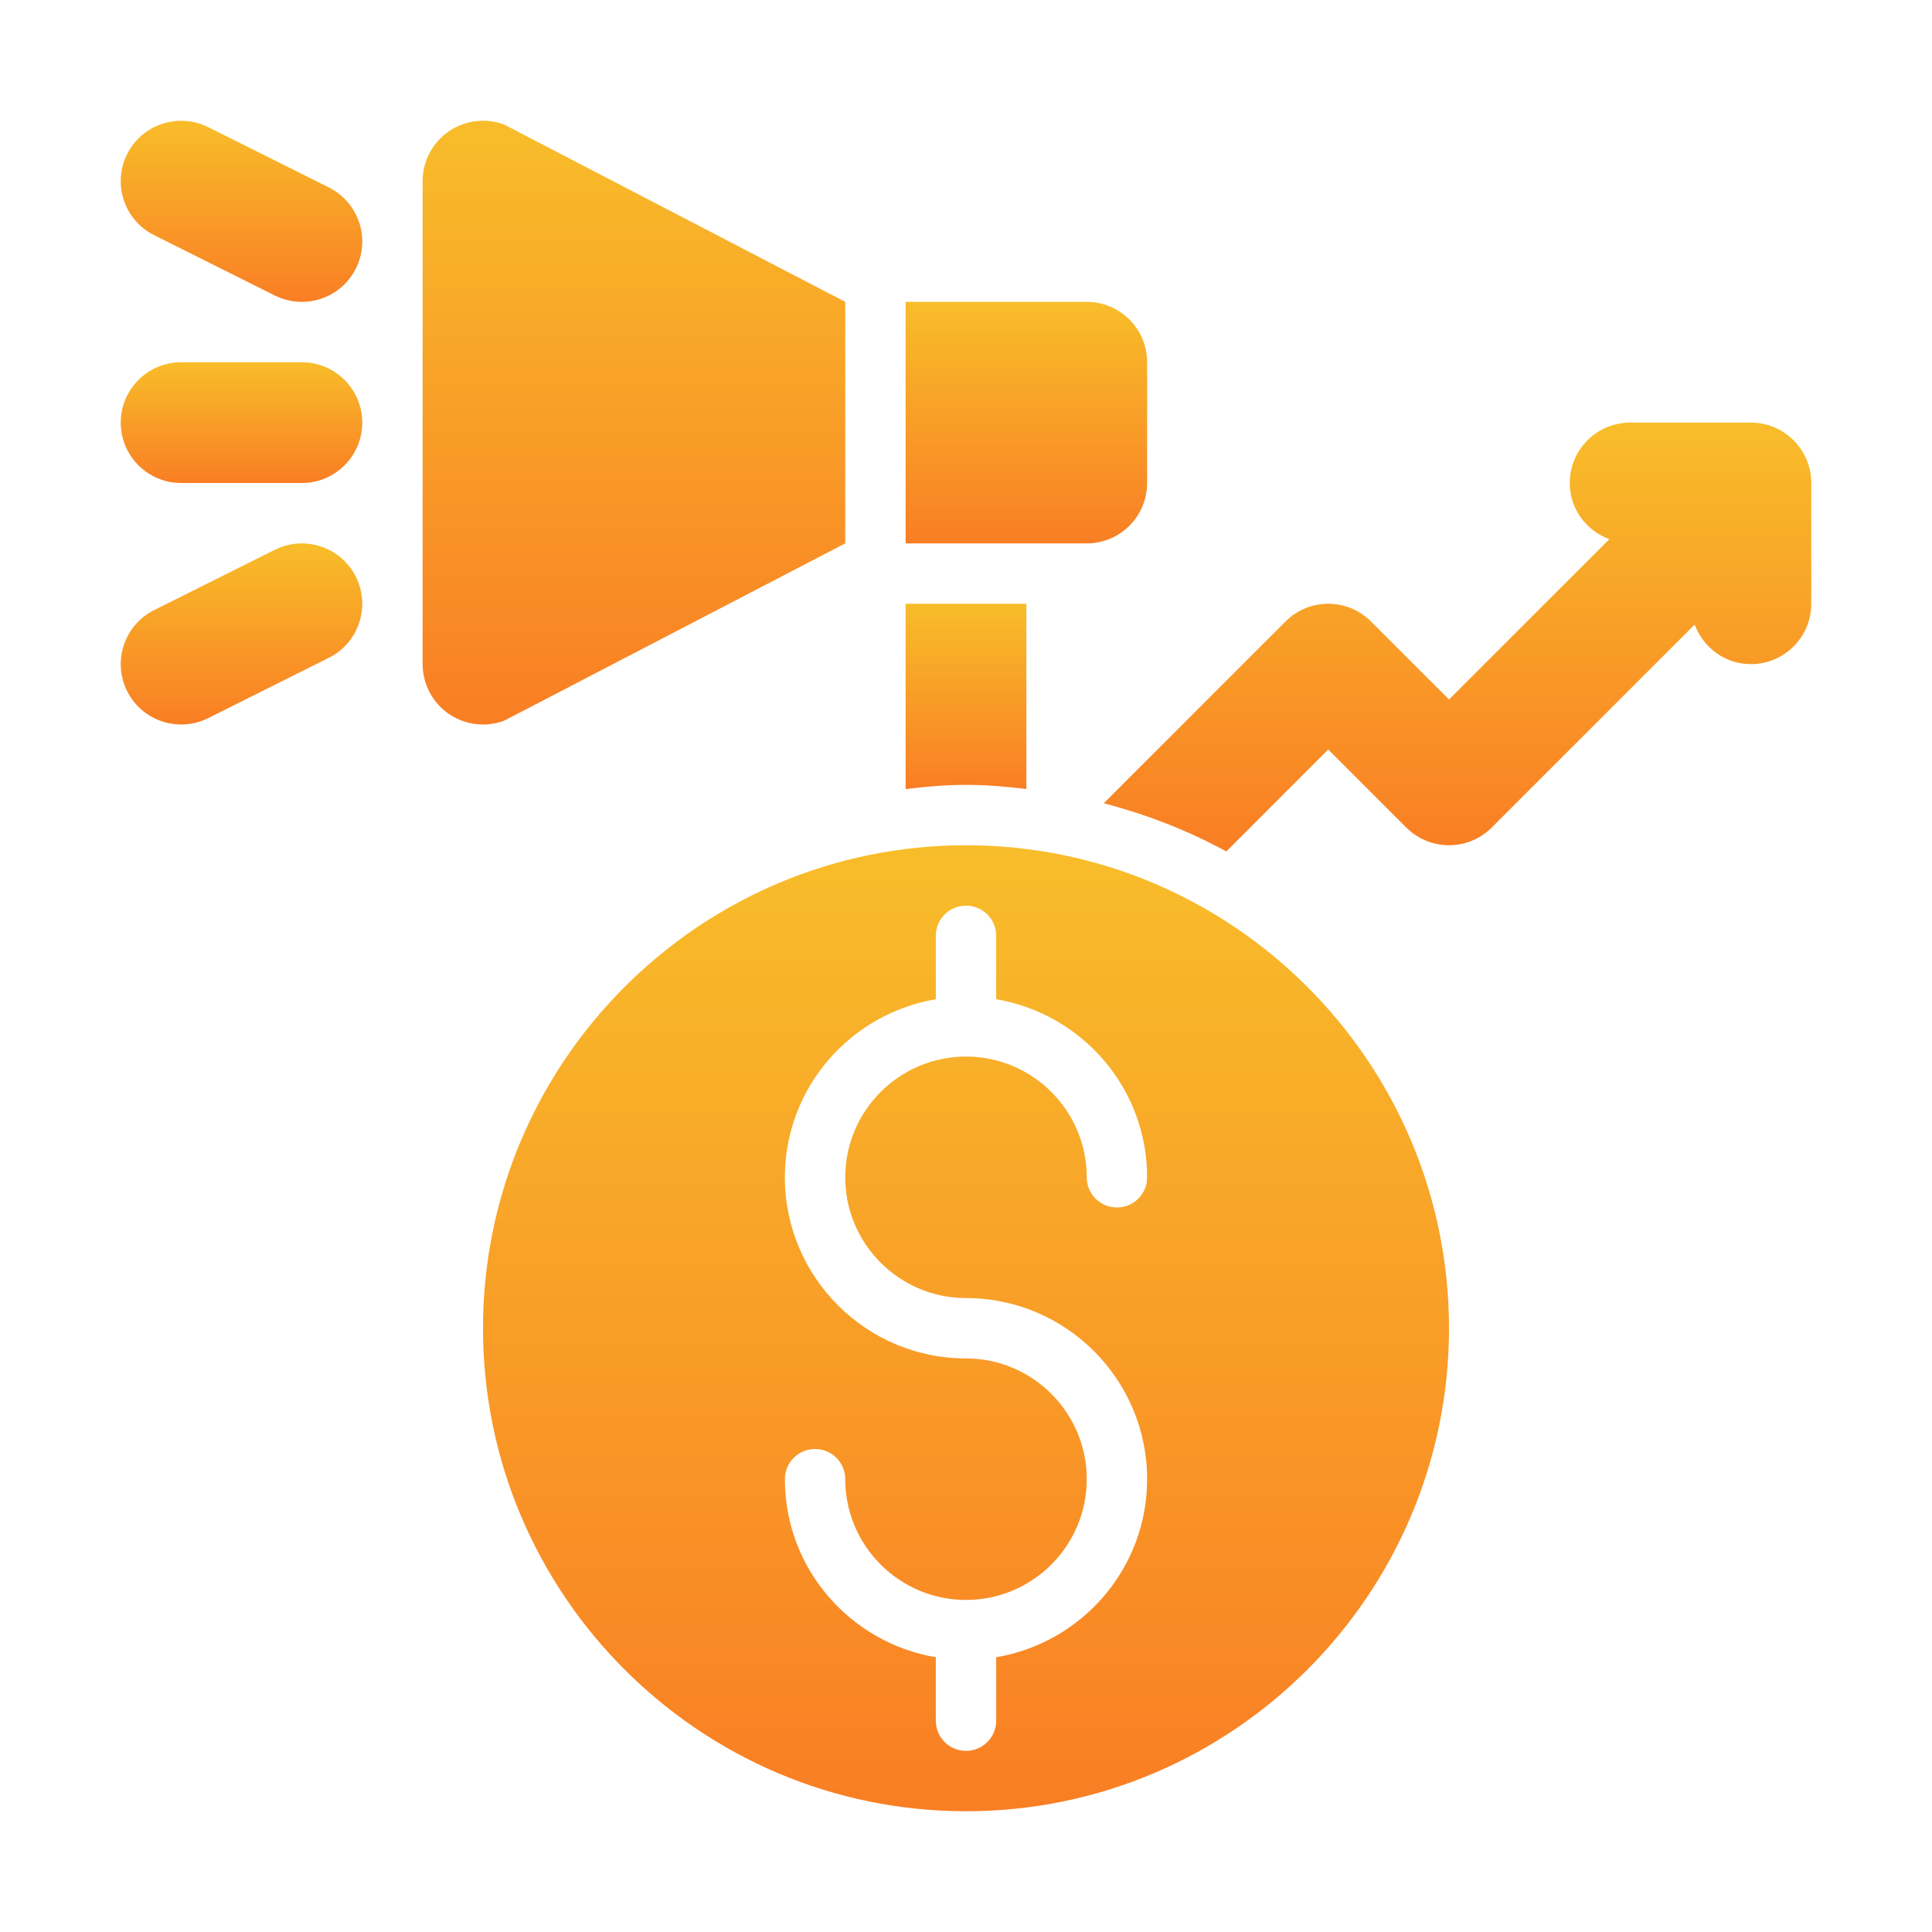 <?xml version="1.0" encoding="UTF-8"?> <svg xmlns="http://www.w3.org/2000/svg" width="64" height="64" viewBox="0 0 64 64" fill="none"><path d="M9.998 10C9.698 10 9.393 9.932 9.105 9.789L5.105 7.789C4.117 7.295 3.717 6.094 4.211 5.105C4.705 4.119 5.905 3.721 6.895 4.211L10.895 6.211C11.883 6.705 12.283 7.906 11.789 8.895C11.438 9.596 10.732 10 9.998 10Z" fill="url(#paint0_linear_66_125)"></path><path d="M10 16H6C4.896 16 4 15.105 4 14C4 12.895 4.896 12 6 12H10C11.104 12 12 12.895 12 14C12 15.105 11.104 16 10 16Z" fill="url(#paint1_linear_66_125)"></path><path d="M6.002 24C5.268 24 4.562 23.596 4.211 22.895C3.717 21.906 4.117 20.705 5.105 20.211L9.105 18.211C10.096 17.721 11.295 18.119 11.789 19.105C12.283 20.094 11.883 21.295 10.895 21.789L6.895 23.789C6.607 23.932 6.302 24 6.002 24Z" fill="url(#paint2_linear_66_125)"></path><path d="M32 28C23.178 28 16 35.178 16 44C16 52.822 23.178 60 32 60C40.822 60 48 52.822 48 44C48 35.178 40.822 28 32 28ZM32 43C35.309 43 38 45.691 38 49C38 51.966 35.832 54.419 33 54.899V57C33 57.553 32.553 58 32 58C31.447 58 31 57.553 31 57V54.899C28.168 54.419 26 51.966 26 49C26 48.447 26.447 48 27 48C27.553 48 28 48.447 28 49C28 51.206 29.794 53 32 53C34.206 53 36 51.206 36 49C36 46.794 34.206 45 32 45C28.691 45 26 42.309 26 39C26 36.034 28.168 33.581 31 33.101V31C31 30.447 31.447 30 32 30C32.553 30 33 30.447 33 31V33.101C35.832 33.581 38 36.034 38 39C38 39.553 37.553 40 37 40C36.447 40 36 39.553 36 39C36 36.794 34.206 35 32 35C29.794 35 28 36.794 28 39C28 41.206 29.794 43 32 43Z" fill="url(#paint3_linear_66_125)"></path><path d="M36 10H30V18H36C37.105 18 38 17.105 38 16V12C38 10.895 37.105 10 36 10Z" fill="url(#paint4_linear_66_125)"></path><path d="M28 10L16.703 4.127C16.086 3.895 15.398 3.984 14.861 4.355C14.322 4.73 14 5.344 14 6V22C14 22.656 14.322 23.27 14.861 23.645C15.199 23.879 15.598 24 16 24C16.236 24 16.475 23.959 16.703 23.873L28 18V10Z" fill="url(#paint5_linear_66_125)"></path><path d="M32 26C32.679 26 33.343 26.056 34 26.139V20H30V26.139C30.657 26.056 31.321 26 32 26Z" fill="url(#paint6_linear_66_125)"></path><path d="M58 14H54C52.895 14 52 14.895 52 16C52 16.861 52.549 17.579 53.311 17.861L48 23.172L45.414 20.586C44.633 19.805 43.367 19.805 42.586 20.586L36.563 26.609C37.99 26.984 39.356 27.511 40.623 28.206L44 24.828L46.586 27.414C47.367 28.195 48.633 28.195 49.414 27.414L56.139 20.689C56.422 21.451 57.14 22 58 22C59.105 22 60 21.105 60 20V16C60 14.895 59.105 14 58 14Z" fill="url(#paint7_linear_66_125)"></path><defs><linearGradient id="paint0_linear_66_125" x1="8" y1="4.001" x2="8" y2="10" gradientUnits="userSpaceOnUse"><stop stop-color="#F8BD2A"></stop><stop offset="1" stop-color="#F97E24"></stop></linearGradient><linearGradient id="paint1_linear_66_125" x1="8" y1="12" x2="8" y2="16" gradientUnits="userSpaceOnUse"><stop stop-color="#F8BD2A"></stop><stop offset="1" stop-color="#F97E24"></stop></linearGradient><linearGradient id="paint2_linear_66_125" x1="8" y1="18.001" x2="8" y2="24" gradientUnits="userSpaceOnUse"><stop stop-color="#F8BD2A"></stop><stop offset="1" stop-color="#F97E24"></stop></linearGradient><linearGradient id="paint3_linear_66_125" x1="32" y1="28" x2="32" y2="60" gradientUnits="userSpaceOnUse"><stop stop-color="#F8BD2A"></stop><stop offset="1" stop-color="#F97E24"></stop></linearGradient><linearGradient id="paint4_linear_66_125" x1="34" y1="10" x2="34" y2="18" gradientUnits="userSpaceOnUse"><stop stop-color="#F8BD2A"></stop><stop offset="1" stop-color="#F97E24"></stop></linearGradient><linearGradient id="paint5_linear_66_125" x1="21" y1="3.999" x2="21" y2="24" gradientUnits="userSpaceOnUse"><stop stop-color="#F8BD2A"></stop><stop offset="1" stop-color="#F97E24"></stop></linearGradient><linearGradient id="paint6_linear_66_125" x1="32" y1="20" x2="32" y2="26.139" gradientUnits="userSpaceOnUse"><stop stop-color="#F8BD2A"></stop><stop offset="1" stop-color="#F97E24"></stop></linearGradient><linearGradient id="paint7_linear_66_125" x1="48.282" y1="14" x2="48.282" y2="28.206" gradientUnits="userSpaceOnUse"><stop stop-color="#F8BD2A"></stop><stop offset="1" stop-color="#F97E24"></stop></linearGradient></defs></svg> 